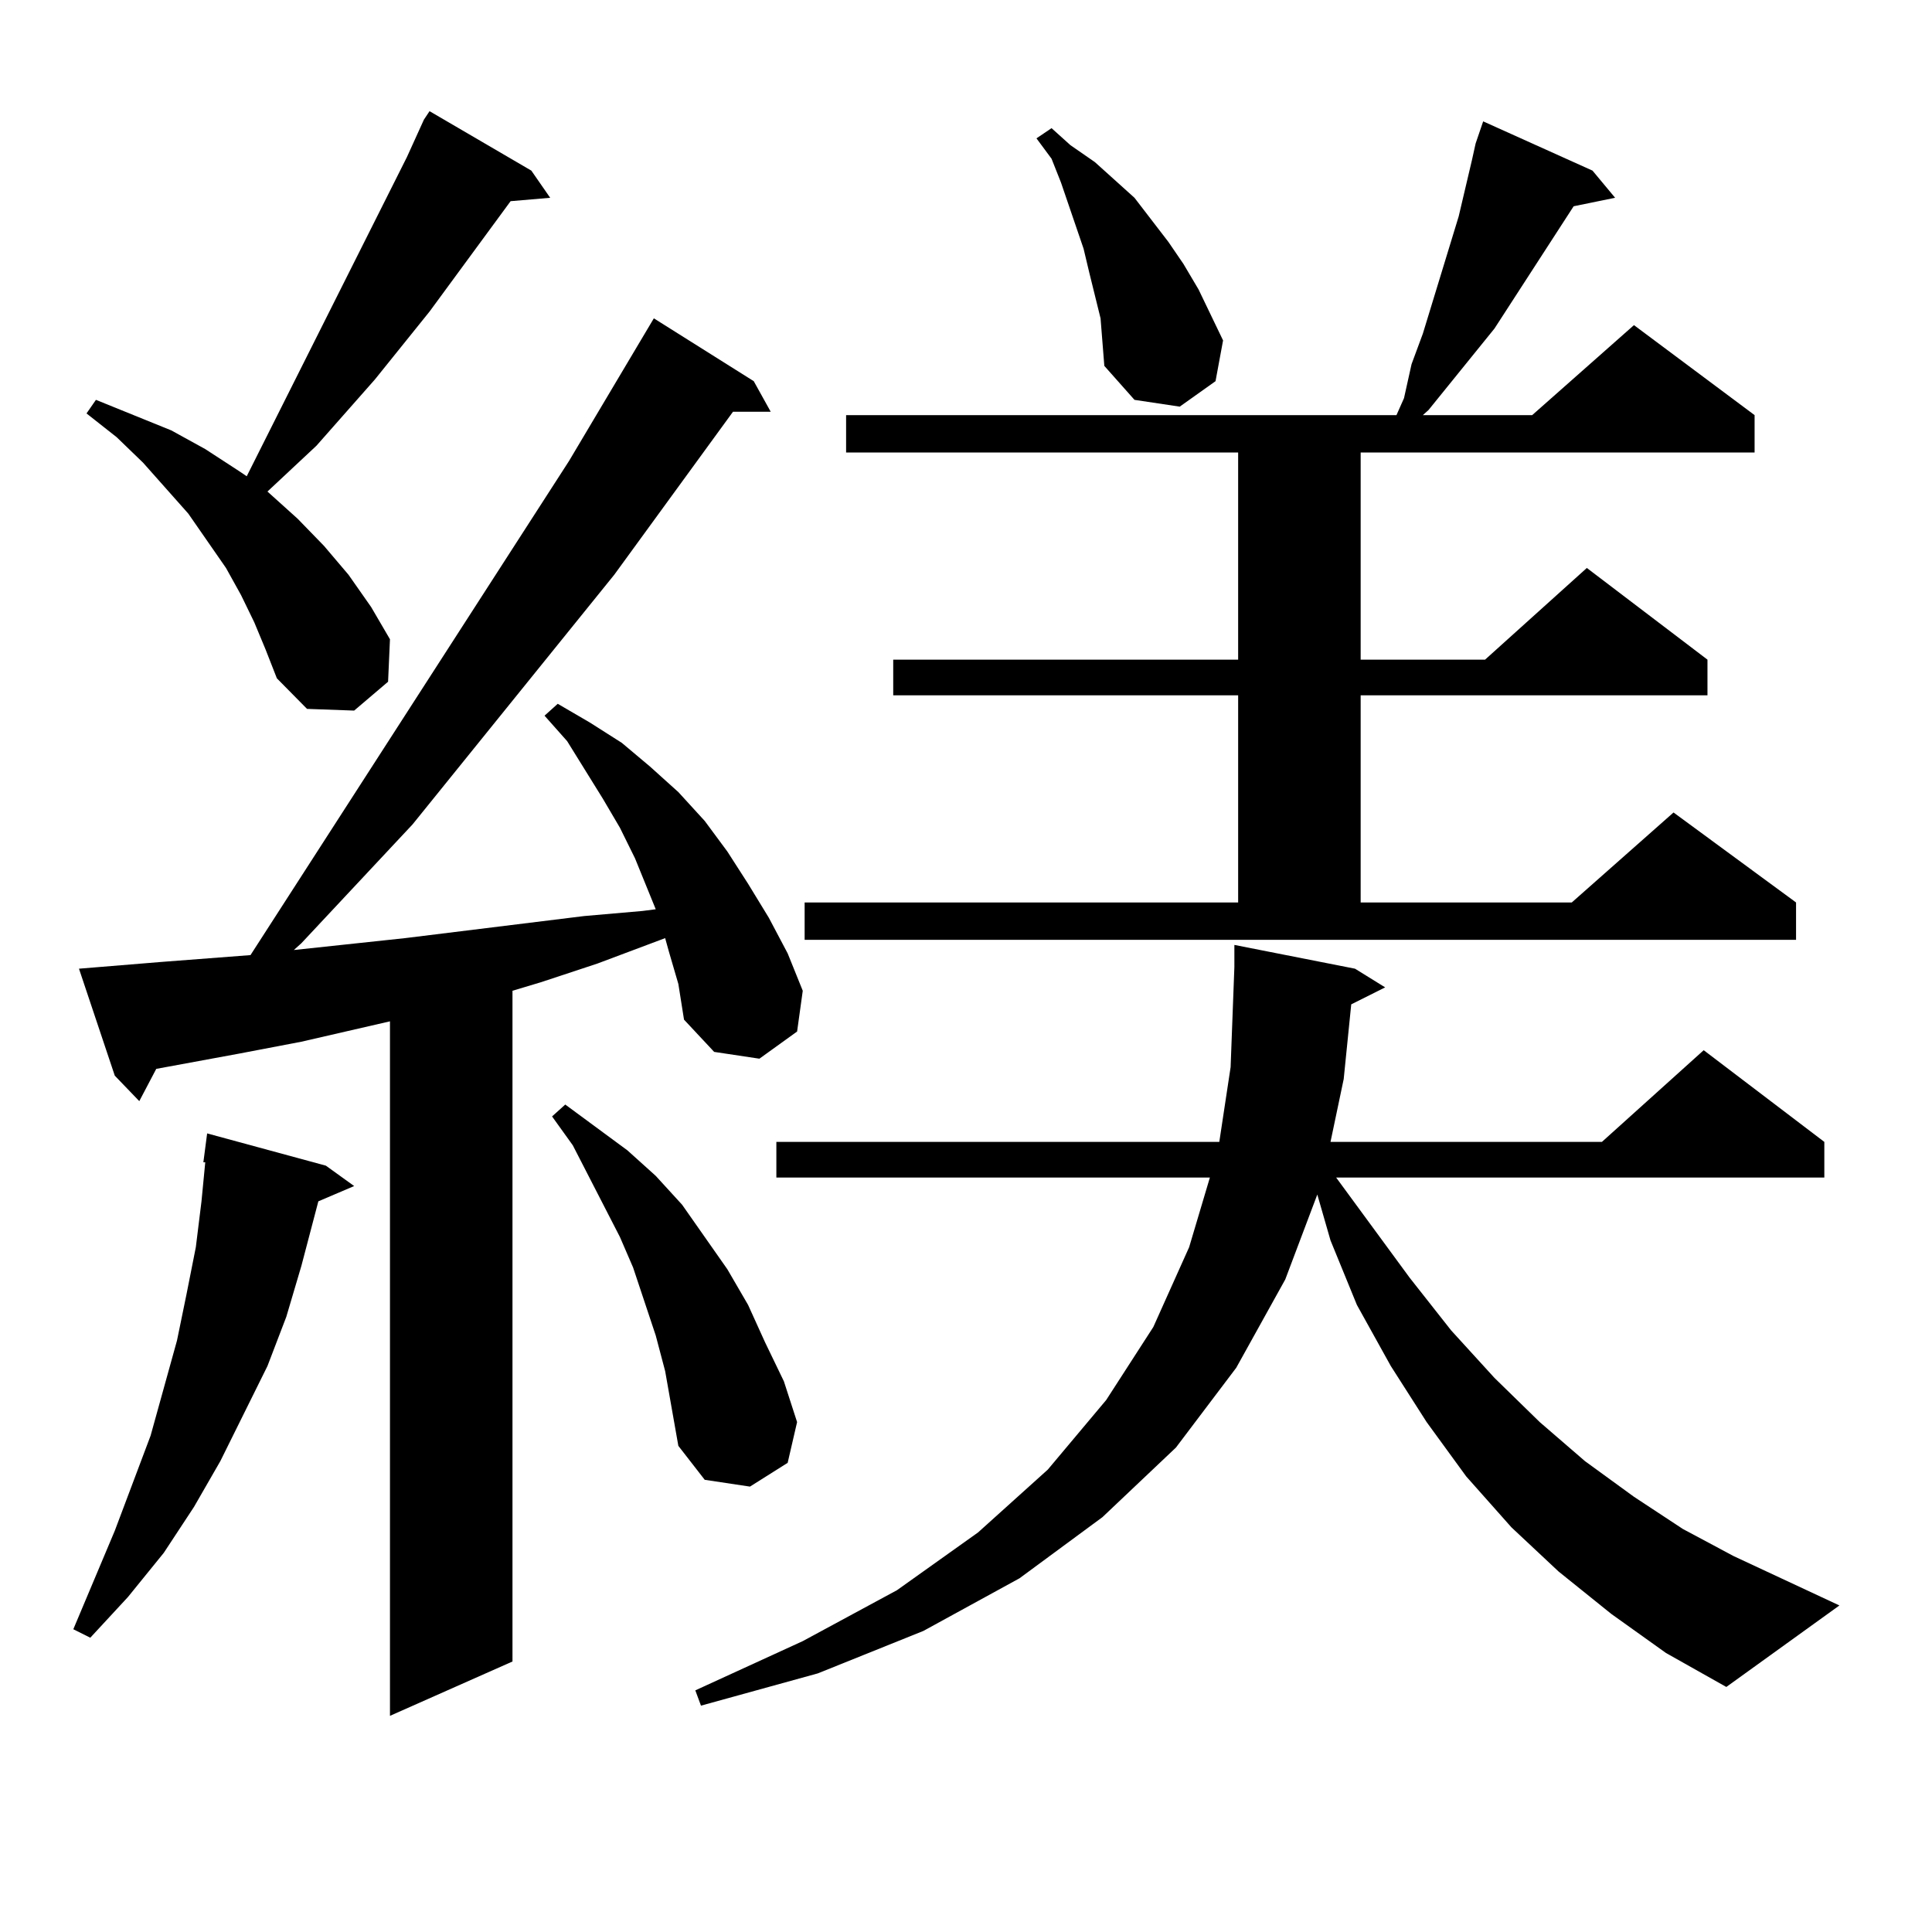 <?xml version="1.0" encoding="utf-8"?>
<!-- Generator: Adobe Illustrator 16.0.0, SVG Export Plug-In . SVG Version: 6.00 Build 0)  -->
<!DOCTYPE svg PUBLIC "-//W3C//DTD SVG 1.1//EN" "http://www.w3.org/Graphics/SVG/1.1/DTD/svg11.dtd">
<svg version="1.1" id="图层_1" xmlns="http://www.w3.org/2000/svg" xmlns:xlink="http://www.w3.org/1999/xlink" x="0px" y="0px"
	 width="1000px" height="1000px" viewBox="0 0 1000 1000" enable-background="new 0 0 1000 1000" xml:space="preserve">
<path d="M168.679,603.348l14.634,10.547l-18.536,7.91l-8.78,33.398l-7.805,26.367l-9.756,25.488l-24.39,49.219l-13.658,23.73
	l-15.609,23.73L66.242,826.59L46.73,847.684l-8.78-4.395l21.463-50.977l18.536-49.219l13.658-49.219l4.878-23.73l4.878-24.609
	l2.927-23.73l1.951-20.215h-0.976l1.951-14.941L168.679,603.348z M346.235,492.605l-1.951-7.031l-35.121,13.184l-29.268,9.668
	l-14.634,4.395v347.168l-63.413,28.125V528.641l-45.853,10.547l-32.194,6.152l-42.926,7.91l-8.78,16.699l-12.683-13.184
	l-18.536-55.371l10.731-0.879l32.194-2.637l45.853-3.516l164.874-255.762l43.901-73.828l51.706,32.52l8.78,15.82h-19.512
	l-61.462,84.375L213.556,426.688l-57.56,61.523l-3.902,3.516l57.56-6.152l92.681-11.426l30.243-2.637l6.829-0.879l-10.731-26.367
	l-7.805-15.82l-8.78-14.941l-18.536-29.883l-11.707-13.184l6.829-6.152l16.585,9.668l16.585,10.547l14.634,12.305l14.634,13.184
	l13.658,14.941l11.707,15.82l10.731,16.699l10.731,17.578l9.756,18.457l7.805,19.336l-2.927,21.094l-19.512,14.063l-23.414-3.516
	l-15.609-16.699l-2.927-18.457L346.235,492.605z M131.606,322.098l-6.829-14.063l-7.805-14.063l-19.512-28.125L74.047,239.48
	l-13.658-13.184l-15.609-12.305l4.878-7.031l39.023,15.82l17.561,9.668l17.561,11.426l3.902,2.637l82.925-165.234l8.78-19.336
	l2.927-4.395l52.682,30.762l9.756,14.063l-20.487,1.758l-41.95,57.129l-28.292,35.156l-30.243,34.277l-25.365,23.73l15.609,14.063
	l13.658,14.063l12.683,14.941l11.707,16.699l9.756,16.699l-0.976,21.973l-17.561,14.941l-24.39-0.879l-15.609-15.82l-5.854-14.941
	L131.606,322.098z M344.284,709.695l-4.878-18.457l-5.854-17.578l-5.854-17.578l-6.829-15.82l-24.39-47.461l-10.731-14.941
	l6.829-6.152l32.194,23.73l14.634,13.184l13.658,14.941l23.414,33.398l10.731,18.457l8.78,19.336l9.756,20.215l6.829,21.094
	l-4.878,21.094l-19.512,12.305l-23.414-3.516l-13.658-17.578L344.284,709.695z M834.028,835.379l-27.316-21.973l-24.39-22.852
	l-23.414-26.367l-20.487-28.125l-18.536-29.004l-17.561-31.641l-13.658-33.398l-6.829-23.73l-16.585,43.945l-25.365,45.703
	l-31.219,41.309l-38.048,36.035l-42.926,31.641l-49.755,27.246l-54.633,21.973L362.82,882.84l-2.927-7.91l55.608-25.488
	l48.779-26.367l41.95-29.883l36.097-32.52l30.243-36.035l24.39-37.793l18.536-41.309l10.731-36.035H401.844v-18.457h229.263
	l5.854-38.672l1.951-51.855V489.09l62.438,12.305l15.609,9.668l-17.561,8.789l-3.902,38.672l-6.829,32.52H829.15l52.682-47.461
	l62.438,47.461V609.5H691.593l38.048,51.855l21.463,27.246l22.438,24.609l23.414,22.852l23.414,20.215l25.365,18.457l25.365,16.699
	l26.341,14.063l54.633,25.488l-58.535,42.188l-31.219-17.578L834.028,835.379z M416.478,467.117h224.385V359.891H462.33v-18.457
	h178.532V234.207H437.94v-19.336h284.871l3.902-8.789l3.902-17.578l5.854-15.82l18.536-60.645l6.829-29.004l1.951-8.789
	l3.902-11.426l56.584,25.488l11.707,14.063l-21.463,4.395l-13.658,21.094l-27.316,42.188l-34.146,42.188l-2.927,2.637h56.584
	l52.682-46.582l62.438,46.582v19.336H704.275v107.227h64.389l52.682-47.461l62.438,47.461v18.457H704.275v107.227h109.266
	l52.682-46.582l63.413,46.582v19.336H416.478V467.117z M569.645,164.773l-5.854-23.73l-2.927-12.305l-3.902-11.426l-7.805-22.852
	l-4.878-12.305l-7.805-10.547l7.805-5.273l9.756,8.789l12.683,8.789l9.756,8.789l10.731,9.668l17.561,22.852l7.805,11.426
	l7.805,13.184l12.683,26.367l-3.902,21.094l-18.536,13.184l-23.414-3.516l-15.609-17.578l-0.976-12.305L569.645,164.773z"/>
</svg>
